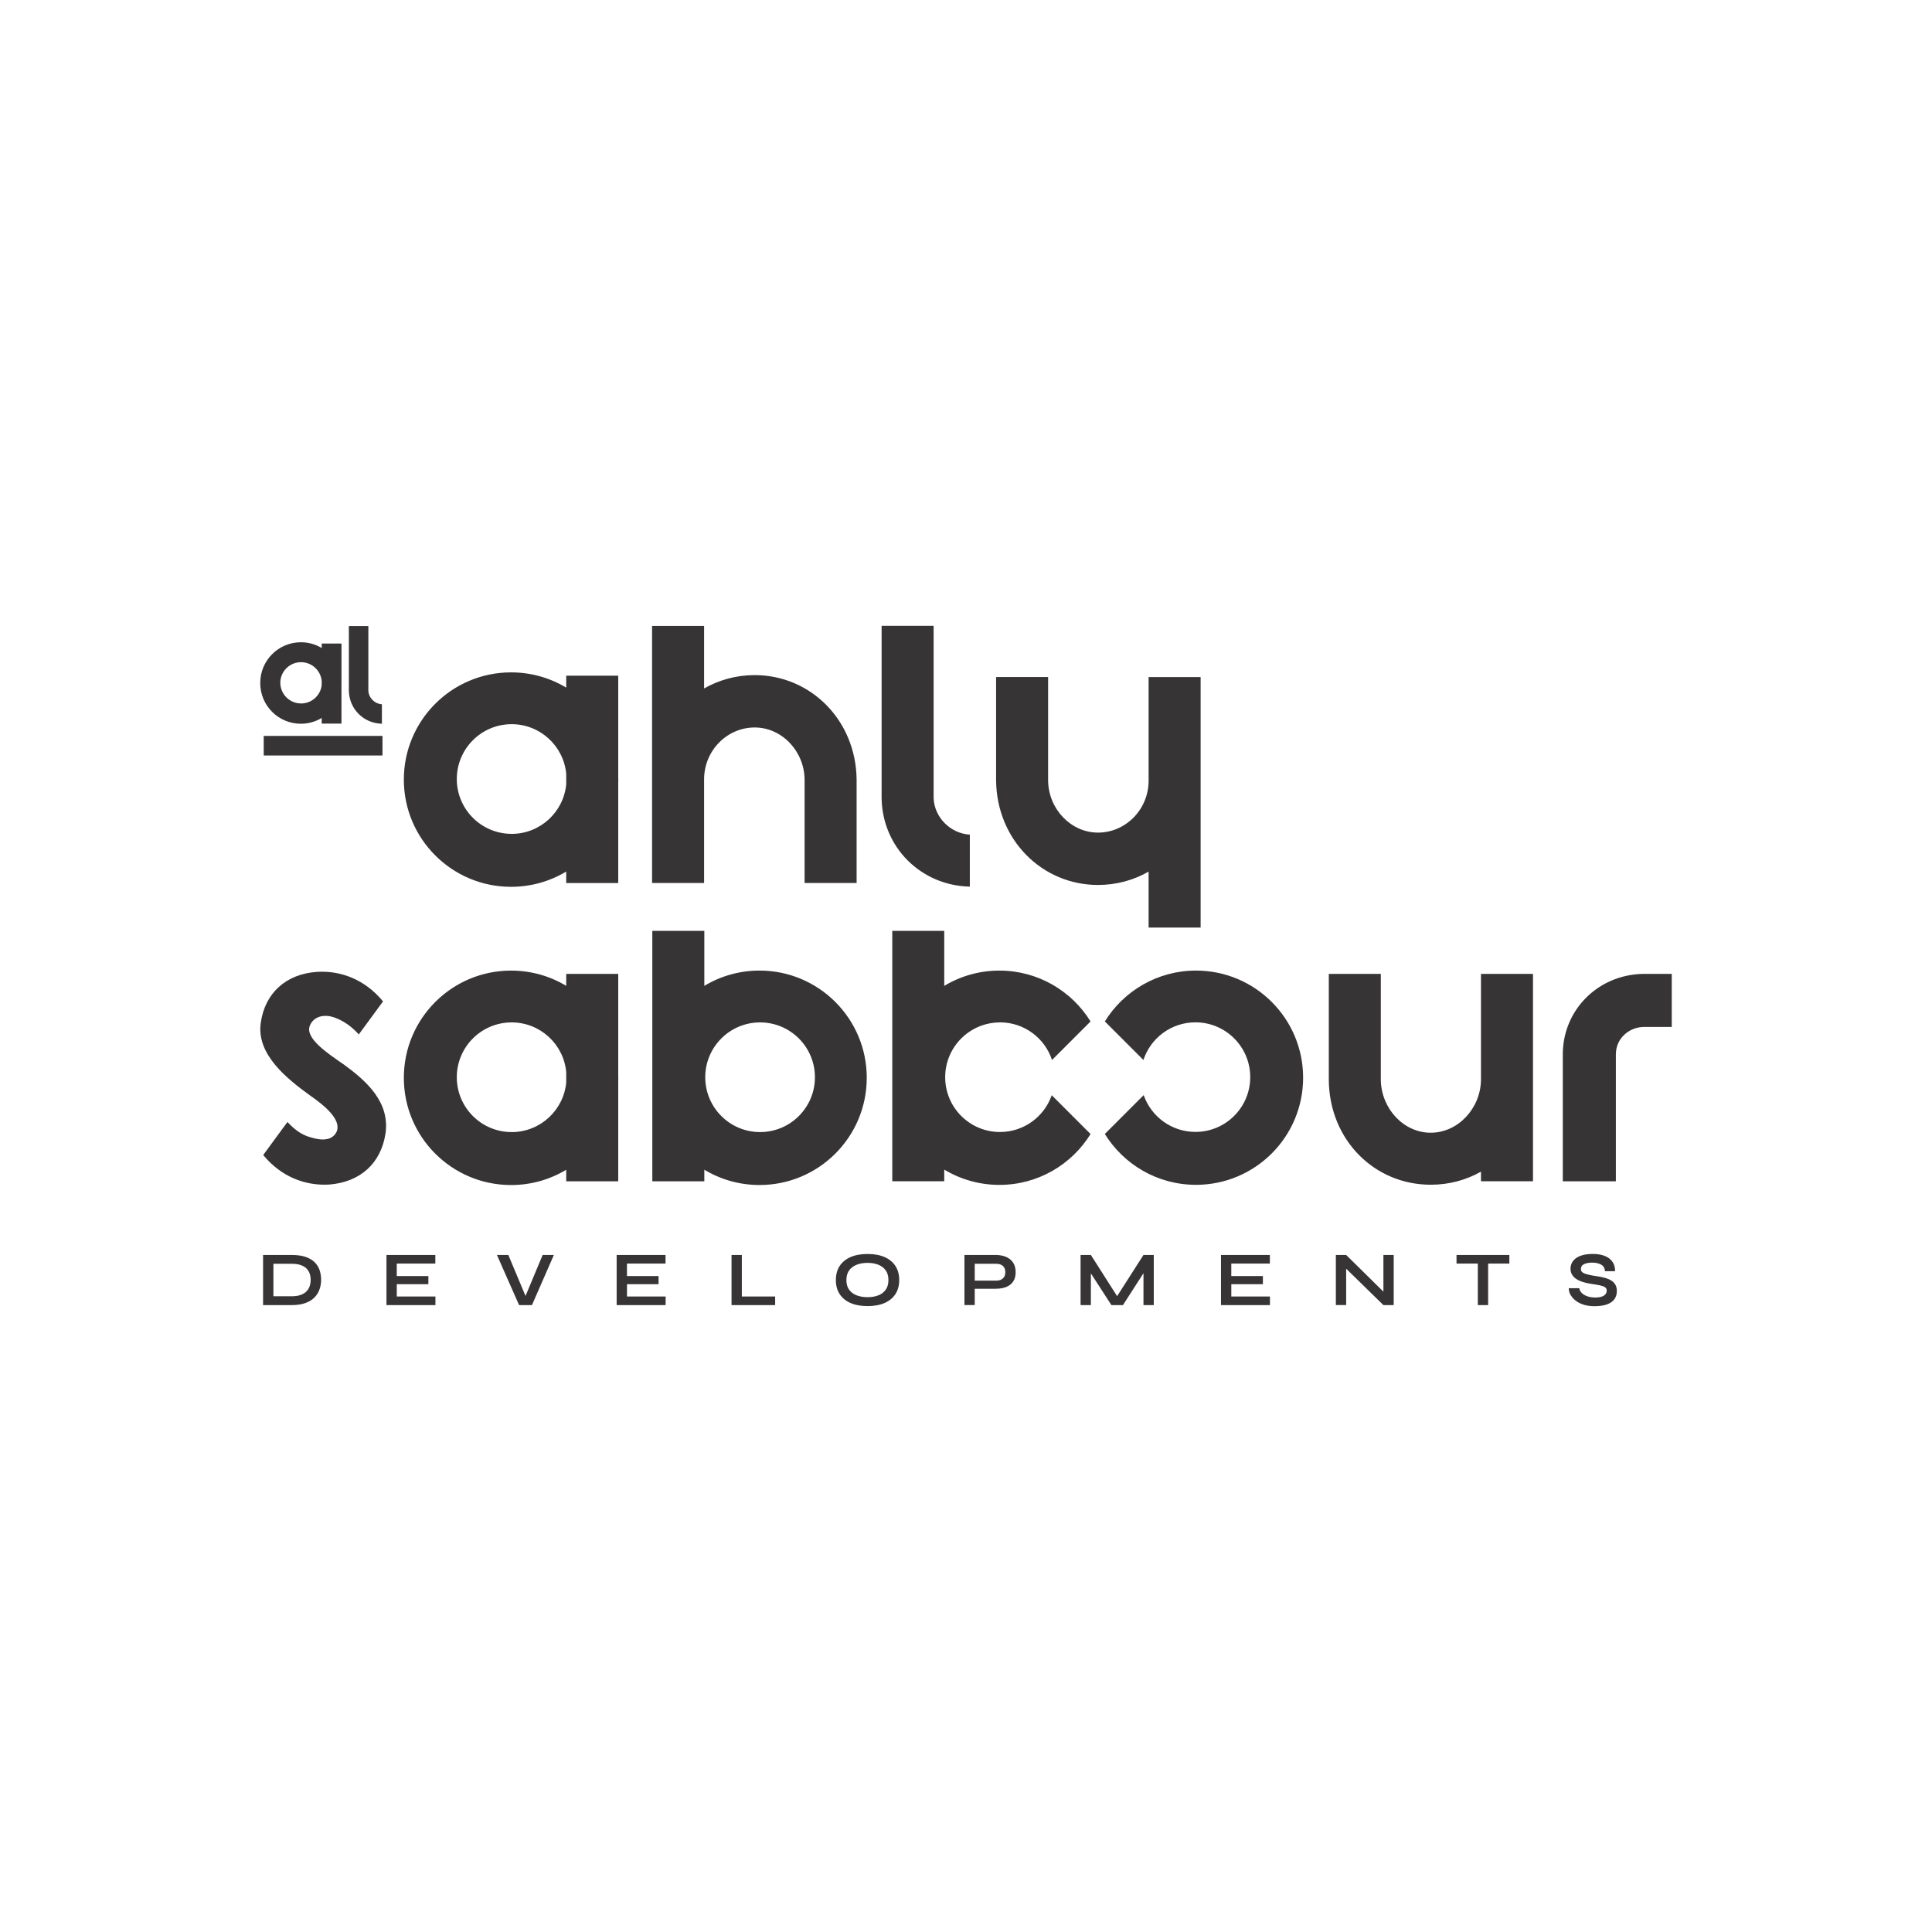 <svg xmlns="http://www.w3.org/2000/svg" xml:space="preserve" width="2.694in" height="2.694in" version="1.1" style="shape-rendering:geometricPrecision; text-rendering:geometricPrecision; image-rendering:optimizeQuality; fill-rule:evenodd; clip-rule:evenodd" viewBox="0 0 835.01 835.01" xmlns:xlink="http://www.w3.org/1999/xlink">
 <defs>
  <style type="text/css">
   
    .fil1 {fill:none;fill-rule:nonzero}
    .fil0 {fill:#373435;fill-rule:nonzero}
   
  </style>
 </defs>
 <g id="Layer_x0020_1">
  <path class="fil0" d="M159.2 298.46c0.11,3.13 2.73,5.75 5.86,5.92l0 8.42c-7.91,-0.17 -14.17,-6.37 -14.28,-14.34l0 -27.9 8.42 0 0 27.9 -0 -0zm518.85 258.3l4.52 0c0.09,0.76 0.44,1.44 1.05,2.06 0.61,0.61 1.43,1.09 2.43,1.44 1,0.35 2.13,0.52 3.38,0.52 1.14,0 2.08,-0.12 2.81,-0.37 0.74,-0.25 1.28,-0.59 1.64,-1.04 0.36,-0.45 0.54,-0.98 0.54,-1.61 0,-0.6 -0.22,-1.06 -0.67,-1.39 -0.45,-0.32 -1.15,-0.59 -2.11,-0.81 -0.96,-0.21 -2.22,-0.43 -3.78,-0.65 -1.23,-0.18 -2.39,-0.43 -3.48,-0.75 -1.09,-0.32 -2.06,-0.74 -2.9,-1.26 -0.84,-0.51 -1.5,-1.14 -1.98,-1.89 -0.48,-0.75 -0.72,-1.64 -0.72,-2.66 0,-1.27 0.36,-2.39 1.09,-3.35 0.73,-0.96 1.8,-1.71 3.23,-2.24 1.43,-0.54 3.18,-0.8 5.26,-0.8 3.12,0 5.53,0.66 7.21,1.99 1.68,1.33 2.5,3.15 2.46,5.47l-4.35 0c-0.09,-1.32 -0.64,-2.27 -1.66,-2.84 -1.02,-0.58 -2.29,-0.87 -3.83,-0.87 -1.43,0 -2.61,0.21 -3.53,0.64 -0.92,0.42 -1.39,1.15 -1.39,2.18 0,0.4 0.11,0.75 0.34,1.05 0.22,0.3 0.6,0.56 1.14,0.79 0.54,0.22 1.26,0.43 2.18,0.64 0.91,0.2 2.05,0.4 3.41,0.6 1.27,0.18 2.43,0.42 3.46,0.72 1.04,0.3 1.93,0.69 2.68,1.17 0.75,0.48 1.32,1.09 1.72,1.82 0.4,0.74 0.6,1.64 0.6,2.71 0,1.32 -0.34,2.46 -1.02,3.43 -0.68,0.97 -1.73,1.73 -3.14,2.26 -1.42,0.54 -3.25,0.81 -5.51,0.81 -1.61,0 -3.03,-0.17 -4.25,-0.52 -1.23,-0.35 -2.29,-0.81 -3.18,-1.39 -0.89,-0.58 -1.62,-1.22 -2.18,-1.91 -0.56,-0.69 -0.96,-1.38 -1.19,-2.07 -0.23,-0.69 -0.33,-1.32 -0.28,-1.88l-0.01 0zm-39.33 -11.11l4.45 0 0 18.41 -4.45 0 0 -18.41zm-9.21 -3.25l22.83 0 0 3.72 -22.83 0 0 -3.72zm-30.19 17.24l-1.41 0.57 0 -17.81 4.45 0 0 21.66 -4.45 0 -17.51 -17.11 1.41 -0.57 0 17.67 -4.45 0 0 -21.66 4.45 0 17.5 17.24 0 0zm-67.15 -4.62l0 5.32 16.7 0 0 3.72 -21.16 0 0 -21.66 21.12 0 0 3.72 -16.67 0 0 5.39 13.66 0 0 3.52 -13.66 0 0 0zm-48.3 6.83l-2.11 0 12.45 -19.45 4.45 0 0 21.66 -4.45 0 0 -15.73 1.07 0.3 -9.94 15.43 -4.99 0 -9.94 -15.36 1.07 -0.3 0 15.66 -4.45 0 0 -21.66 4.45 0 12.39 19.45zm-63.13 -4.82l0 -3.55 9.91 0c1.18,0 2.12,-0.32 2.81,-0.96 0.69,-0.64 1.04,-1.52 1.04,-2.66 0,-1.18 -0.35,-2.09 -1.04,-2.71 -0.69,-0.62 -1.63,-0.94 -2.81,-0.94l-9.37 0 0 17.84 -4.45 0 0 -21.66 13.42 0c1.2,0 2.34,0.14 3.4,0.43 1.06,0.29 1.99,0.74 2.78,1.34 0.79,0.6 1.41,1.37 1.86,2.31 0.44,0.94 0.67,2.06 0.67,3.38 0,1.29 -0.22,2.4 -0.67,3.31 -0.45,0.91 -1.07,1.66 -1.86,2.22 -0.79,0.57 -1.72,0.98 -2.78,1.24 -1.06,0.26 -2.19,0.38 -3.4,0.38l-9.51 0 -0 0.01zm-45.79 3.61c1.79,0 3.35,-0.27 4.7,-0.81 1.35,-0.53 2.41,-1.35 3.18,-2.44 0.77,-1.09 1.15,-2.48 1.15,-4.15 0,-1.67 -0.39,-3.06 -1.15,-4.15 -0.77,-1.09 -1.83,-1.91 -3.18,-2.46 -1.35,-0.55 -2.92,-0.82 -4.7,-0.82 -1.76,0 -3.34,0.27 -4.72,0.82 -1.38,0.55 -2.47,1.37 -3.25,2.46 -0.78,1.09 -1.17,2.48 -1.17,4.15 0,1.67 0.39,3.06 1.17,4.15 0.78,1.09 1.86,1.91 3.25,2.44 1.38,0.54 2.96,0.81 4.72,0.81zm0 3.85c-2.88,0 -5.34,-0.45 -7.38,-1.35 -2.04,-0.9 -3.6,-2.19 -4.69,-3.87 -1.08,-1.67 -1.62,-3.68 -1.62,-6.02 0,-2.36 0.54,-4.38 1.62,-6.06 1.08,-1.67 2.65,-2.96 4.69,-3.87 2.04,-0.9 4.5,-1.35 7.38,-1.35 2.9,0 5.36,0.45 7.4,1.35 2.03,0.9 3.59,2.19 4.67,3.87 1.08,1.67 1.62,3.69 1.62,6.06 0,2.34 -0.54,4.35 -1.62,6.02 -1.08,1.67 -2.64,2.96 -4.67,3.87 -2.03,0.9 -4.5,1.35 -7.4,1.35zm-54.33 -22.09l0 17.94 14.4 0 0 3.72 -18.85 0 0 -21.66 4.45 0zm-49.64 12.62l0 5.32 16.7 0 0 3.72 -21.16 0 0 -21.66 21.12 0 0 3.72 -16.67 0 0 5.39 13.66 0 0 3.52 -13.66 0 0 0zm-46.63 9.04l-9.57 -21.66 4.92 0 8.2 19.55 -1.54 0 8.17 -19.55 4.85 0 -9.47 21.66 -5.56 0 -0 0zm-52.86 -9.04l0 5.32 16.7 0 0 3.72 -21.16 0 0 -21.66 21.12 0 0 3.72 -16.67 0 0 5.39 13.66 0 0 3.52 -13.66 0 0 0zm-53.32 5.22l7.83 0c1.6,0 2.94,-0.2 4,-0.59 1.06,-0.39 1.9,-0.92 2.53,-1.59 0.62,-0.67 1.07,-1.43 1.34,-2.28 0.27,-0.85 0.4,-1.73 0.4,-2.65 0,-0.91 -0.13,-1.78 -0.4,-2.61 -0.27,-0.82 -0.71,-1.56 -1.34,-2.21 -0.63,-0.65 -1.47,-1.16 -2.53,-1.54 -1.06,-0.38 -2.39,-0.57 -4,-0.57l-7.83 0 0 14.02 0 0zm7.93 -17.84c2.43,0 4.46,0.29 6.09,0.87 1.63,0.58 2.93,1.37 3.9,2.36 0.97,0.99 1.66,2.14 2.08,3.43 0.41,1.29 0.62,2.65 0.62,4.08 0,1.43 -0.23,2.8 -0.69,4.12 -0.46,1.32 -1.18,2.48 -2.18,3.5 -0.99,1.02 -2.3,1.82 -3.92,2.41 -1.62,0.59 -3.59,0.89 -5.91,0.89l-12.39 0 0 -21.66 12.39 0 0 0zm39.16 -215.95l0.05 0 0 -8.39 -51.33 0 0 0.09 -0 0 0 8.38 51.29 0 0 -0.09 -0 0zm-35.13 -22.42c-4.96,0 -8.98,-4.02 -8.98,-8.98 0,-0.21 0.01,-0.41 0.02,-0.61 0.37,-4.61 4.23,-8.24 8.94,-8.24 4.67,0 8.5,3.57 8.93,8.12l0 1.7c-0.03,0.32 -0.08,0.64 -0.14,0.96 -0.88,4.04 -4.47,7.06 -8.77,7.06l0 0zm17.47 -8.89c0,-0.19 -0.01,-0.38 -0.01,-0.57l0 -16.44 -8.52 0 0 0.13 -0.02 0 0 1.81c-2.63,-1.58 -5.71,-2.49 -9.01,-2.49 -9.69,0 -17.56,7.86 -17.56,17.56l0 0.07 0 0.05c0,9.69 7.85,17.54 17.54,17.54 3.3,0 6.38,-0.91 9.02,-2.5l0 2.44 8.51 0 0 -0.1 0.03 0 0 -16.93c0.01,-0.19 0.01,-0.38 0.01,-0.57l-0 -0zm156.71 86.5l-22.48 0 0 -111.13 22.48 0 0 27.04c6.38,-3.64 13.82,-5.77 21.87,-5.77 24.15,0 43.75,19.44 44.05,45.11l0 44.75 -22.48 0 0 -44.75c-0.15,-12.3 -9.87,-22.48 -21.57,-22.48 -11.85,0 -21.87,9.87 -21.87,22.48l0 44.75 0 -0zm99.2 -36.72c0.3,8.35 7.29,15.34 15.65,15.8l0 22.48c-21.11,-0.46 -37.82,-17.01 -38.13,-38.28l0 -74.45 22.48 0 0 74.45 0 0zm-182.38 15.47c-13.09,0 -23.7,-10.61 -23.7,-23.7 0,-13.09 10.61,-23.7 23.7,-23.7 12.32,0 22.45,9.4 23.59,21.43l0 4.55c-1.14,12.02 -11.27,21.43 -23.59,21.43l0 -0zm46.1 -23.46c0,-0.5 -0.01,-1 -0.03,-1.5l0 -43.4 -22.48 0 0 5.16c-6.96,-4.19 -15.12,-6.59 -23.84,-6.59 -25.6,0 -46.34,20.75 -46.34,46.34 0,25.6 20.75,46.34 46.34,46.34 8.72,0 16.87,-2.41 23.84,-6.6l0 4.98 22.48 0 0 -43.23c0.02,-0.5 0.03,-1 0.03,-1.5l0 -0zm229.2 -44.31l22.48 0 0 108.28 -22.48 0 0 -24.19c-6.38,3.65 -13.82,5.77 -21.87,5.77 -24.15,0 -43.75,-19.44 -44.05,-45.11l0 -44.75 22.48 0 0 44.75c0.15,12.3 9.87,22.48 21.57,22.48 11.85,0 21.87,-9.87 21.87,-22.48l0 -44.75zm-64.24 149.24c10.49,0 19.38,6.82 22.49,16.27l16.66 -16.66c-8.16,-13.19 -22.75,-21.98 -39.4,-21.98 -8.72,0 -16.88,2.41 -23.84,6.61l0 -23.78 -22.46 0 0 108.21 22.46 0 0 -5.03c6.96,4.19 15.12,6.61 23.84,6.61 16.65,0 31.24,-8.79 39.4,-21.98l-4.89 -4.89 -11.89 -11.89c-3.22,9.26 -12.02,15.9 -22.37,15.9 -13.08,0 -23.68,-10.6 -23.68,-23.68 0,-13.08 10.6,-23.68 23.68,-23.68l0 -0zm84.73 -22.38c-16.65,0 -31.24,8.79 -39.4,21.98l16.66 16.66c3.11,-9.45 12,-16.27 22.49,-16.27 13.08,0 23.68,10.6 23.68,23.68 0,13.08 -10.6,23.68 -23.68,23.68 -10.35,0 -19.15,-6.65 -22.37,-15.9l-16.79 16.79c8.16,13.19 22.75,21.98 39.4,21.98 25.57,0 46.3,-20.73 46.3,-46.3 0,-25.57 -20.73,-46.3 -46.3,-46.3l0 -0zm205.61 1.43l0 22.94 -12.3 0c-5.92,0.15 -11.85,4.71 -11.85,11.85l0 54.85 -22.94 0 0 -54.85c0,-19.14 15.19,-34.48 34.79,-34.79l12.3 0 -0 0zm-82.45 0l0 46.02c-0.3,12.3 -10.02,22.63 -21.72,22.63 -11.7,0 -21.27,-10.33 -21.57,-22.63l0 -46.02 -22.48 0 0 46.02c0.3,25.82 19.75,45.11 44.05,45.11 7.93,0 15.33,-2.03 21.72,-5.65l0 4.15 22.48 0 0 -43.61 0 -46.02 -22.48 0 0 -0zm-473.47 69.02c-1.98,12.91 -10.93,20.96 -24.3,22.03 -10.18,0.61 -20.66,-3.19 -28.55,-12.76l10.48 -14.28c2.28,2.43 5.47,5.47 10.18,6.68 4.86,1.52 9.57,1.37 11.24,-2.89 1.52,-4.86 -4.71,-10.48 -12,-15.5 -9.57,-6.99 -22.94,-17.47 -20.96,-31.14 1.82,-12.91 10.94,-21.12 24.3,-22.03 10.02,-0.61 20.51,3.04 28.55,12.76l-10.48 14.28c-2.58,-2.89 -6.68,-6.38 -12,-7.75 -4.1,-0.91 -7.9,0.45 -9.27,4.25 -1.67,5.32 7.59,11.55 14.89,16.56 9.57,6.99 19.9,16.1 17.92,29.77l0 -0zm54.52 -0.65c-13.09,0 -23.7,-10.61 -23.7,-23.7 0,-13.09 10.61,-23.7 23.7,-23.7 12.32,0 22.45,9.4 23.59,21.43l0 4.55c-1.14,12.02 -11.27,21.43 -23.59,21.43l0 0zm46.1 -23.46c0,-0.5 -0.01,-1 -0.03,-1.5l0 -43.4 -22.48 0 0 5.16c-6.96,-4.19 -15.12,-6.59 -23.84,-6.59 -25.6,0 -46.34,20.75 -46.34,46.34 0,25.6 20.75,46.34 46.34,46.34 8.72,0 16.87,-2.41 23.84,-6.6l0 4.98 22.48 0 0 -43.23c0.02,-0.5 0.03,-1 0.03,-1.5l0 0zm61.28 23.46c-13.09,0 -23.7,-10.61 -23.7,-23.7 0,-13.09 10.61,-23.7 23.7,-23.7 13.09,0 23.7,10.61 23.7,23.7 0,13.09 -10.61,23.7 -23.7,23.7zm-0.24 -69.8c-8.73,0 -16.89,2.41 -23.86,6.61l0 -23.78 -22.48 0 0 108.24 22.48 0 0 -5c6.97,4.2 15.13,6.61 23.86,6.61 25.59,0 46.34,-20.75 46.34,-46.34 0,-25.59 -20.75,-46.34 -46.34,-46.34l0 -0z"></path>
  <rect class="fil1" width="835.01" height="835.01"></rect>
 </g>
</svg>
